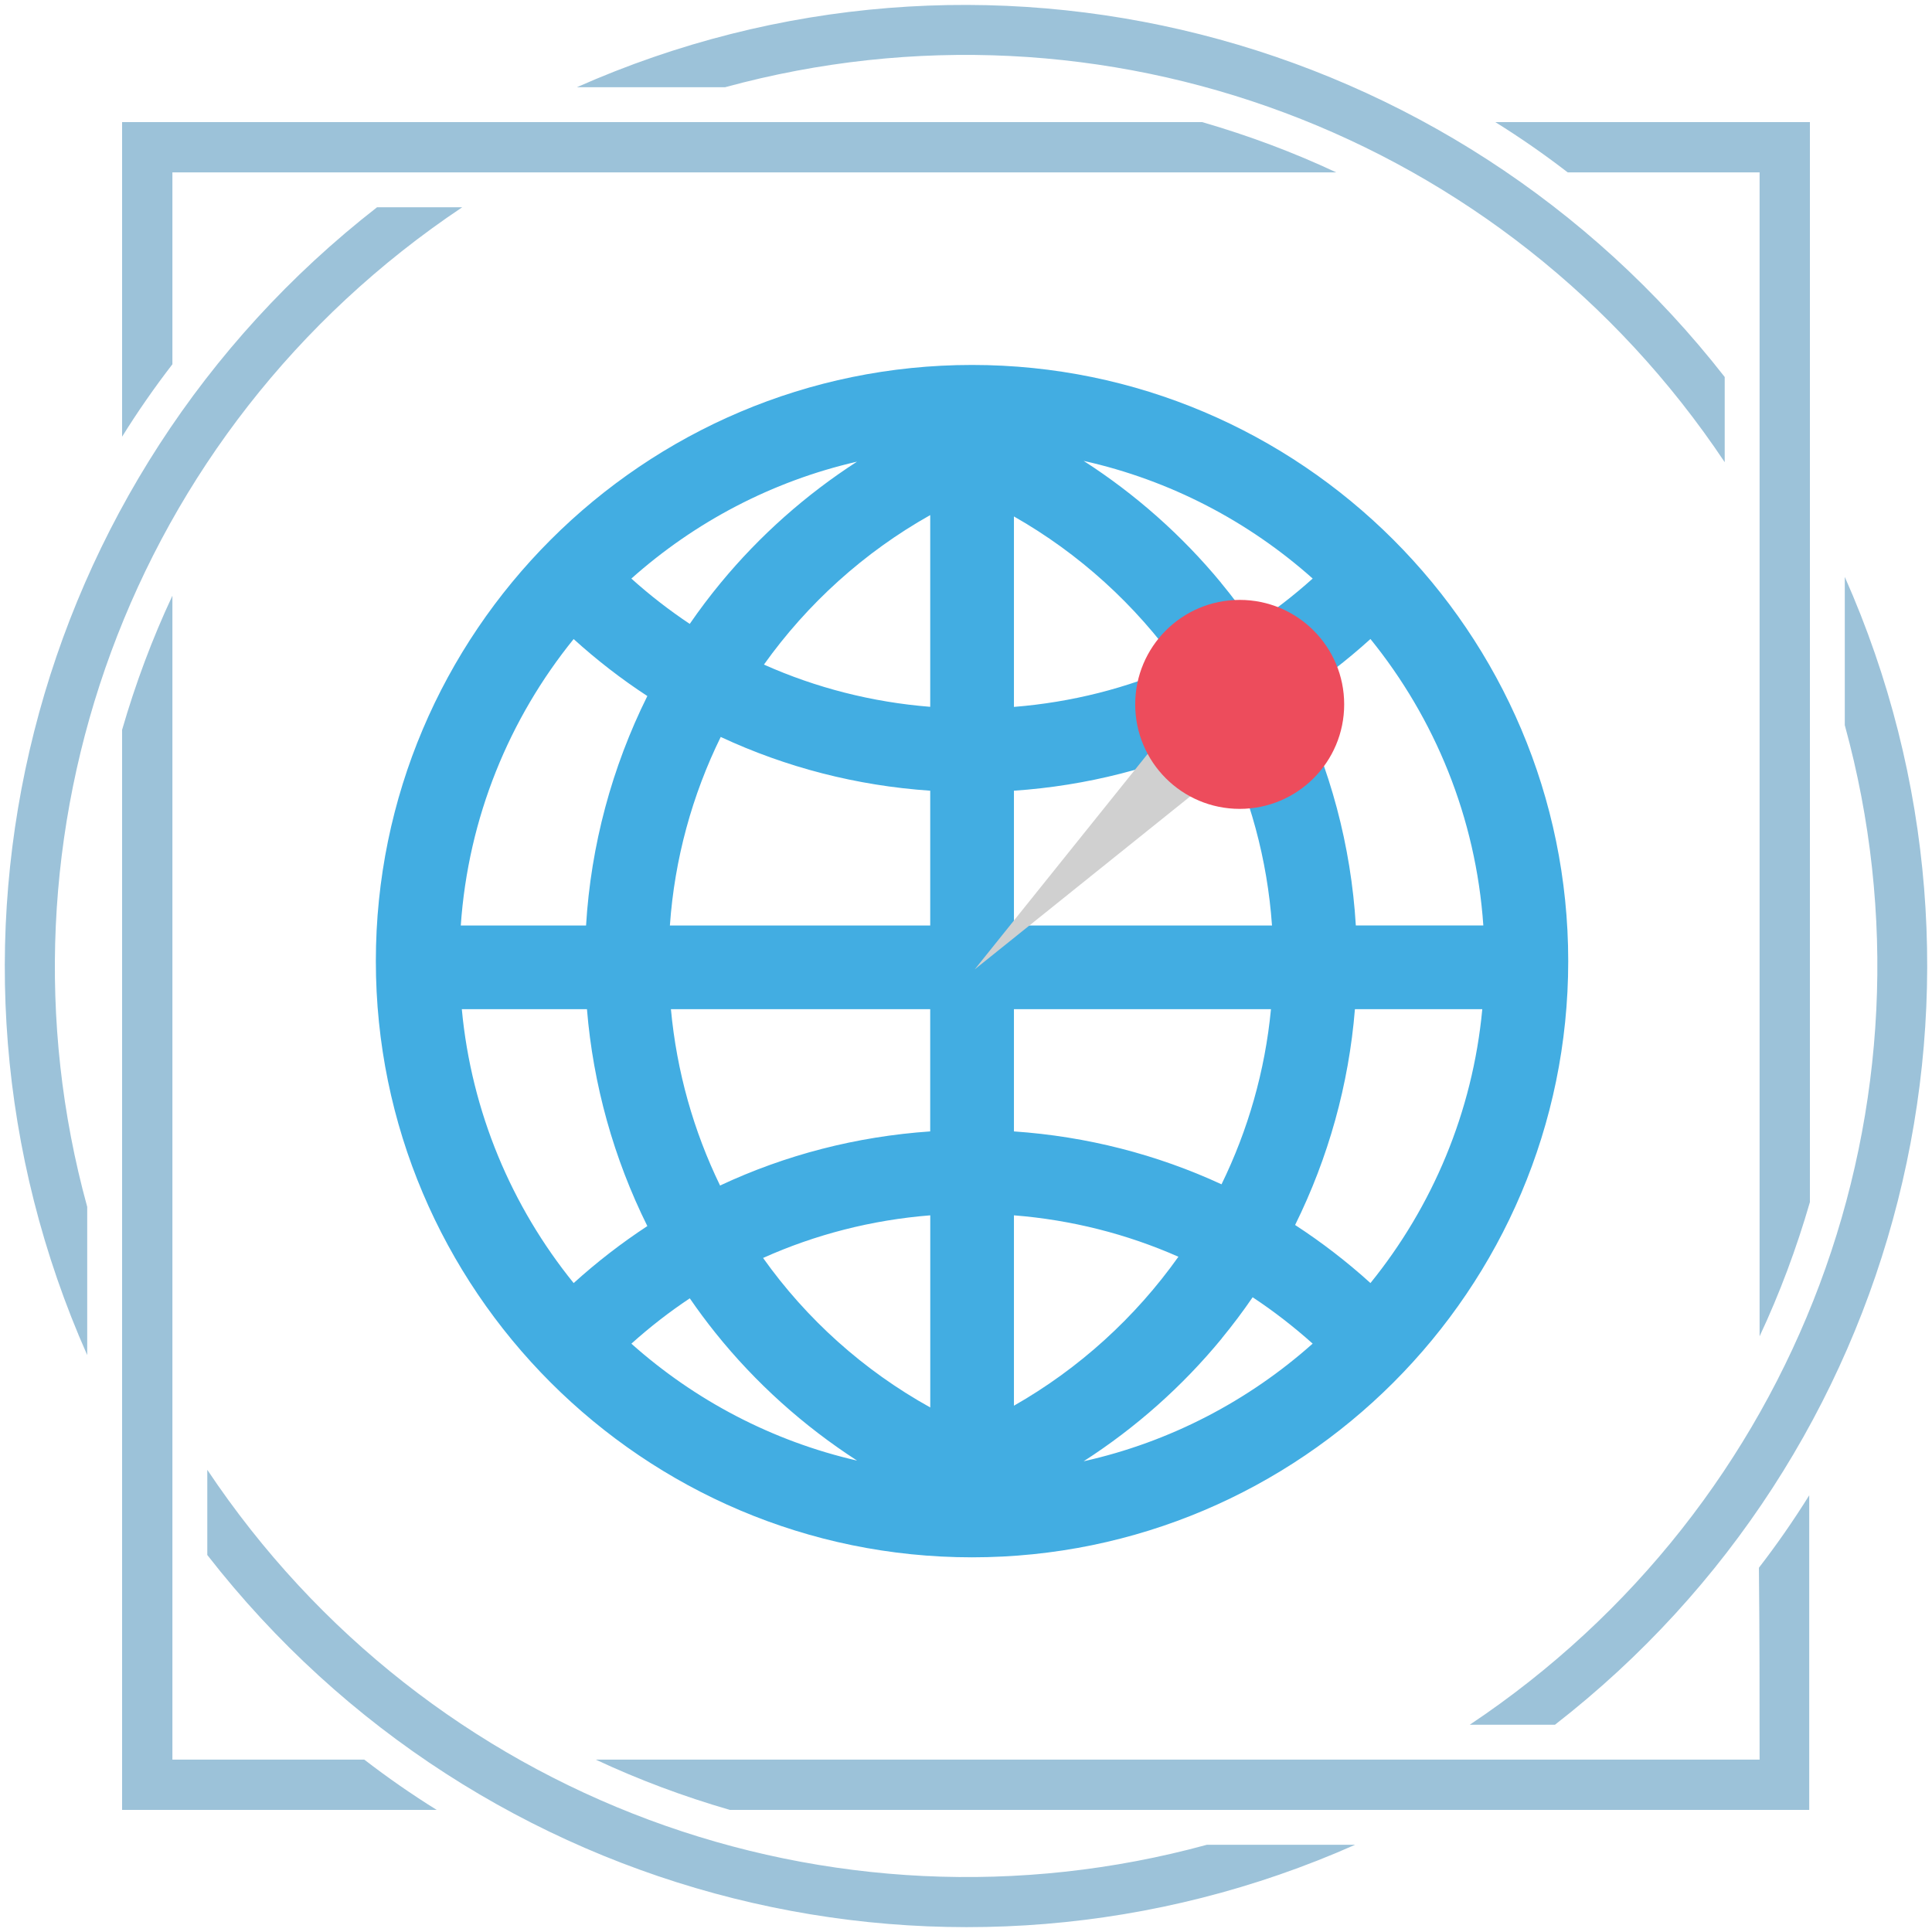 <?xml version="1.0" encoding="utf-8"?>
<svg xmlns="http://www.w3.org/2000/svg" viewBox="0 0 288 288" height="100%" width="100%" xmlns:xlink="http://www.w3.org/1999/xlink">
    <rect id="svgEditorBackground" x="0" y="0" width="288" height="288" style="fill: none; stroke: none;" />
    <defs id="svgEditorDefs">
        <symbol id="1f310" viewBox="0 0 64 64" preserveAspectRatio="xMidYMid meet">
            <rect x="0" y="0" width="64" height="64" style="stroke:none;fill:none;" />
            <g xmlns="http://www.w3.org/2000/svg">
                <path d="m32 2c-16.542 0-30 13.459-30 30 0 16.543 13.458 30 30 30s30-13.457 30-30c0-16.541-13.458-30-30-30m20.05 46.2c-1.195-1.083-2.464-2.058-3.793-2.923 1.674-3.385 2.703-7.07 3.01-10.859h6.409c-.486 5.191-2.517 9.941-5.628 13.782m-45.722-13.782h6.297c.312 3.803 1.35 7.514 3.039 10.914-1.299.852-2.538 1.809-3.708 2.868-3.111-3.841-5.142-8.591-5.628-13.782m5.627-18.625c1.171 1.061 2.41 2.02 3.709 2.867-1.783 3.588-2.842 7.52-3.084 11.547h-6.304c.375-5.438 2.443-10.418 5.679-14.414m17.943-6.238v9.648c-2.927-.234-5.746-.955-8.368-2.125 2.19-3.07 5.04-5.653 8.368-7.523m0 13.869v6.783h-13.1c.235-3.359 1.127-6.57 2.558-9.488 3.283 1.531 6.839 2.452 10.541 2.705m0 10.994v6.15c-3.714.255-7.282 1.181-10.574 2.723-1.327-2.732-2.182-5.727-2.473-8.873h13.05m0 10.373v9.668c-3.363-1.867-6.226-4.447-8.413-7.523 2.634-1.182 5.469-1.911 8.413-2.145m4.21 9.58v-9.58c2.894.23 5.681.938 8.277 2.084-2.167 3.05-4.988 5.623-8.277 7.496m0-13.803v-6.15h12.934c-.297 3.111-1.157 6.088-2.488 8.812-3.256-1.505-6.78-2.41-10.446-2.662m0-10.361v-6.783c3.666-.25 7.192-1.156 10.45-2.662 1.418 2.906 2.302 6.102 2.536 9.445h-12.986m0-11v-9.584c3.292 1.872 6.113 4.445 8.282 7.496-2.597 1.149-5.386 1.856-8.282 2.088m10.427-6.241c-1.984-2.404-4.327-4.471-6.918-6.138 4.357.971 8.302 3.048 11.524 5.92-.954.857-1.962 1.637-3.02 2.333-.496-.727-1.026-1.433-1.59-2.115m-25.18.001c-.55.666-1.068 1.354-1.556 2.063-1.026-.684-2.01-1.445-2.938-2.281 3.181-2.835 7.06-4.896 11.355-5.883-2.569 1.659-4.891 3.713-6.861 6.101m-1.554 36c.408.594.838 1.174 1.29 1.738 2.02 2.521 4.44 4.689 7.13 6.428-4.292-.986-8.178-3.048-11.359-5.884.931-.837 1.912-1.599 2.939-2.282m26.772 2.01c.548-.666 1.065-1.355 1.551-2.064 1.054.696 2.061 1.476 3.02 2.333-3.223 2.872-7.167 4.948-11.524 5.92 2.61-1.679 4.965-3.763 6.958-6.189m6.738-20.773c-.241-4.01-1.289-7.92-3.057-11.492 1.329-.864 2.598-1.839 3.793-2.922 3.237 3.996 5.305 8.977 5.68 14.414h-6.416" fill="#42ade2" />
            </g>
        </symbol>
        <polygon id="svgEditorIconDefs" style="fill:rosybrown;" />
        <symbol id="1f31e" viewBox="0 0 64 64" preserveAspectRatio="xMidYMid meet">
            <rect x="0" y="0" width="64" height="64" style="stroke:none;fill:none;" />
            <g xmlns="http://www.w3.org/2000/svg">
                <g fill="#ffe62e">
                    <path d="m20.519 59.717l7.03-7.2c-2.498-.54-4.824-1.529-6.904-2.87l-.123 10.07" />
                    <path d="m43.482 4.284l-7.03 7.199c2.498.541 4.824 1.529 6.904 2.871l.123-10.07" />
                    <path d="m4.283 43.479l10.07-.122c-1.341-2.08-2.33-4.406-2.869-6.903l-7.201 7.02" />
                    <path d="m59.717 20.52l-10.07.123c1.342 2.08 2.33 4.407 2.871 6.904l7.199-7.03" />
                    <path d="m4.284 20.519l7.2 7.03c.54-2.498 1.529-4.824 2.87-6.904l-10.07-.123" />
                    <path d="m59.717 43.48l-7.201-7.03c-.539 2.497-1.527 4.824-2.869 6.904l10.07.122" />
                    <path d="m20.52 4.283l.122 10.07c2.08-1.342 4.407-2.33 6.904-2.87l-7.03-7.2" />
                    <path d="m43.48 59.716l-.121-10.07c-2.08 1.341-4.408 2.33-6.904 2.87l7.02 7.199" />
                </g>
                <g fill="#ffce31">
                    <path d="m14.751 43.962l-3.965 9.251 9.252-3.965c-2.062-1.433-3.853-3.225-5.287-5.286" />
                    <path d="m49.25 20.04l3.965-9.252-9.252 3.965c2.062 1.434 3.853 3.225 5.287 5.287" />
                    <path d="m11.351 28.26l-9.351 3.74 9.352 3.74c-.22-1.215-.352-2.461-.352-3.739s.132-2.524.351-3.741" />
                    <path d="m52.648 35.741l9.352-3.741-9.352-3.741c.219 1.217.352 2.463.352 3.741 0 1.279-.133 2.525-.352 3.741" />
                    <path d="m20.04 14.751l-9.252-3.965 3.965 9.252c1.433-2.062 3.224-3.853 5.287-5.287" />
                    <path d="m43.963 49.25l9.25 3.965-3.965-9.251c-1.432 2.062-3.223 3.853-5.285 5.286" />
                    <path d="m35.742 11.352l-3.742-9.352-3.741 9.352c1.217-.219 2.462-.352 3.741-.352 1.279 0 2.525.133 3.742.352" />
                    <path d="m28.26 52.648l3.741 9.352 3.742-9.352c-1.217.219-2.463.352-3.742.352-1.279 0-2.524-.133-3.741-.352" />
                    <circle cx="32" cy="32" r="19" />
                </g>
                <g fill="#664e27">
                    <path d="m22.21 37.839c1.649.971 3.243 1.559 4.875 1.949 1.627.391 3.268.557 4.913.561 1.647-.007 3.288-.174 4.911-.564 1.633-.391 3.227-.978 4.879-1.945-.707 1.812-2.277 3.235-4.03 4.147-1.77.919-3.775 1.361-5.76 1.359-1.986-.002-3.99-.444-5.757-1.364-1.752-.911-3.323-2.334-4.03-4.143" />
                    <circle cx="24.717" cy="28.575" r="2.85" />
                    <circle cx="39.28" cy="28.575" r="2.85" />
                </g>
            </g>
        </symbol>
        <symbol id="1f31d" viewBox="0 0 64 64" preserveAspectRatio="xMidYMid meet">
            <rect x="0" y="0" width="64" height="64" style="stroke:none;fill:none;" />
            <g xmlns="http://www.w3.org/2000/svg">
                <circle cx="32" cy="31.998" fill="#ffe8a6" r="30" />
                <g fill="#f4dc9f">
                    <circle cx="49.999" cy="35.25" r="7" />
                    <circle cx="18.12" cy="39.05" r="6" />
                    <circle cx="24.16" cy="50.05" r="9" />
                    <circle cx="23.998" cy="17.246" r="4" />
                    <circle cx="36.998" cy="18.246" r="4" />
                    <circle cx="12.12" cy="25.92" r="4" />
                    <circle cx="38.998" cy="9.246" r="2" />
                    <circle cx="8.12" cy="39.04" r="2" />
                    <circle cx="51.999" cy="50.04" r="2" />
                    <circle cx="24.998" cy="29.921" r="3" />
                    <circle cx="14.998" cy="15.746" r="2" />
                    <circle cx="45.999" cy="52.621" r="4" />
                    <path d="m24.16 10.748c0 2.758 2.237 4.998 5 4.998 2.761 0 5-2.24 5-4.998 0-2.764-2.24-5-5-5-2.763 0-5 2.238-5 5" />
                </g>
                <g fill="#d3b475">
                    <path d="m15.259 46.872c-.393-.71-.604-1.513-.629-2.349-.026-.824.172-1.771.854-2.475.703-.683 1.647-.882 2.473-.855.838.025 1.641.236 2.35.63-.805.012-1.574.034-2.301.149-.717.121-1.393.346-1.814.783-.438.422-.662 1.098-.784 1.814-.117.728-.138 1.497-.149 2.303" />
                    <path d="m43.691 41.825c.711-.394 1.513-.603 2.35-.629.831-.021 1.755.157 2.488.868.652.674.873 1.641.841 2.457-.024.838-.236 1.641-.629 2.351-.013-.806-.035-1.575-.149-2.301-.129-.724-.33-1.378-.798-1.829-.394-.41-1.09-.654-1.801-.771-.725-.114-1.496-.136-2.302-.146" />
                </g>
                <g fill="#7f5629">
                    <ellipse cx="18.983" cy="26.574" rx="3.5" ry="4" />
                    <ellipse cx="45.02" cy="26.414" rx="3.501" ry="4" />
                    <path d="m46.683 42.768c-.296 1.434-1.229 2.709-2.292 3.756-1.079 1.042-2.378 1.87-3.699 2.508-2.738 1.293-5.715 1.872-8.691 1.88-2.971-.004-5.966-.591-8.677-1.874l-.518-.255-.464-.257c-.341-.192-.666-.387-.974-.596-.625-.417-1.216-.885-1.759-1.406-1.062-1.048-1.997-2.322-2.293-3.756.988 1.053 2.096 1.79 3.292 2.357.591.289 1.199.538 1.813.759l.913.303.499.149.456.124c2.517.662 5.117.94 7.713.953 2.591-.002 5.209-.289 7.701-.94 1.286-.339 2.504-.764 3.695-1.34 1.194-.57 2.302-1.309 3.285-2.365" />
                    <path d="m35.396 39.2c-.854.828-2.134 1.268-3.404 1.223-1.263-.054-2.561-.466-3.6-1.373-.518-.446-.975-1.028-1.229-1.728-.264-.692-.323-1.473-.2-2.193.03-.158.079-.395.119-.515.064-.198.124-.358.191-.515.133-.314.281-.6.432-.874.302-.547.617-1.046.915-1.539 1.247-1.917 2.229-3.825 2.265-5.947.051-2.119-.832-4.283-1.946-6.357 1.751 1.552 3.225 3.691 3.505 6.281.16 1.279-.065 2.597-.467 3.796-.421 1.201-1.05 2.278-1.661 3.286-.626.98-1.308 1.952-1.5 2.757-.23.842.026 1.696.663 2.433 1.316 1.424 3.733 2.211 5.917 1.265" />
                </g>
            </g>
        </symbol>
        <symbol id="1f4ab" viewBox="0 0 64 64" preserveAspectRatio="xMidYMid meet">
            <rect x="0" y="0" width="64" height="64" style="stroke:none;fill:none;" />
            <g xmlns="http://www.w3.org/2000/svg">
                <path d="m59.682 13.796c1.718-5.236 1.227-14.88-16.584-3.181-18.15 11.919-36.86 39.719-35.485 44.743 1.09 3.98 17.274-5.05 26.01-17.191.745-1.035 8.662 8.766 7.578 9.842-7.835 7.786-32.943 17.689-38.2 12.593-6.106-5.927 16.676-39.793 40.06-53.27 6.485-3.737 25.494-12.582 16.62 6.461" fill="#ffdd7d" />
                <path d="m60.61 49.49l-13.892-1.535-9.118 10.584-2.854-13.705-12.874-5.428 12.11-6.925 1.171-13.943 10.345 9.41 13.599-3.18-5.733 12.746 7.243 11.976" fill="#ffd05a" />
            </g>
        </symbol>
        <symbol id="1f4cd" viewBox="0 0 64 64" preserveAspectRatio="xMidYMid meet">
            <rect x="0" y="0" width="64" height="64" style="stroke:none;fill:none;" />
            <g xmlns="http://www.w3.org/2000/svg">
                <path d="M42.628 29.386 2 62 34.611 21.37z" fill="#d0d0d0" />
                <circle cx="45.03" cy="18.967" fill="#ed4c5c" r="16.966" />
            </g>
        </symbol>
    </defs>
    <g id="the_frame">
        <path d="M25.7,42.1V25.7c100.1,0,113.3,0,173.5,0c-6.4-3-13.1-5.5-20-7.5c-46.6,0-114.3,0-161,0c0,17.4,0,31.2,0,46.9  c2.3-3.7,4.8-7.3,7.5-10.8C25.7,54.1,25.7,41.6,25.7,42.1z" fill="#9cc2d9" />
        <path d="M262.3,25.7c0,125.7,0,92,0,173.5c3-6.4,5.5-13.1,7.5-20c0-16.8,0-141.6,0-161c-9.8,0-36.2,0-46.9,0  c3.7,2.3,7.3,4.8,10.8,7.5C243.9,25.7,251.5,25.7,262.3,25.7z" fill="#9cc2d9" />
        <path d="M262.3,262.3c-30.4,0-128,0-173.5,0c6.4,3,13.1,5.5,20,7.5h20.3c-1.2,0,14.4,0,140.6,0c0-16.2,0-30.7,0-46.9  c-2.3,3.7-4.8,7.3-7.5,10.8C262.3,243.6,262.3,252.4,262.3,262.3z" fill="#9cc2d9" />
        <path d="M25.7,262.3c0-22,0-151.9,0-173.5c-3,6.4-5.5,13.1-7.5,20c0,29.4,0,131.5,0,161c33.4,0,20.8,0,46.9,0  c-3.7-2.3-7.3-4.8-10.8-7.5C38.3,262.3,41.7,262.3,25.7,262.3z" fill="#9cc2d9" />
        <path d="M68.9,30.9H56.2C4.2,71.4-13.7,141.8,13,202v-22.1C-2.2,124.6,19.1,64.2,68.9,30.9z" fill="#9cc2d9" />
        <path d="M257.1,68.9V56.2C216.6,4.3,146.2-13.7,86,13h22.1C164.5-2.4,224.4,19.9,257.1,68.9z" fill="#9cc2d9" />
        <path d="M275,86v22.1c15.5,56.4-6.9,116.3-55.9,149h12.7C283.8,216.7,301.7,146.2,275,86z" fill="#9cc2d9" />
        <path d="M30.9,219.1v12.7c40.8,52.4,111.4,69.7,171.1,43.2h-22.1c-56,15.3,-116.1,-6.6,-149,-55.9Z" fill="#9cc2d9" />
    </g>
    <use xlink:href="#1f310" x="50.102" y="47.578" width="189.595" height="191.394" id="e1_emoji" />
    <use xlink:href="#1f4cd" x="141.657" y="87.589" width="62.36" height="58.756" id="e5_emoji" />
</svg>